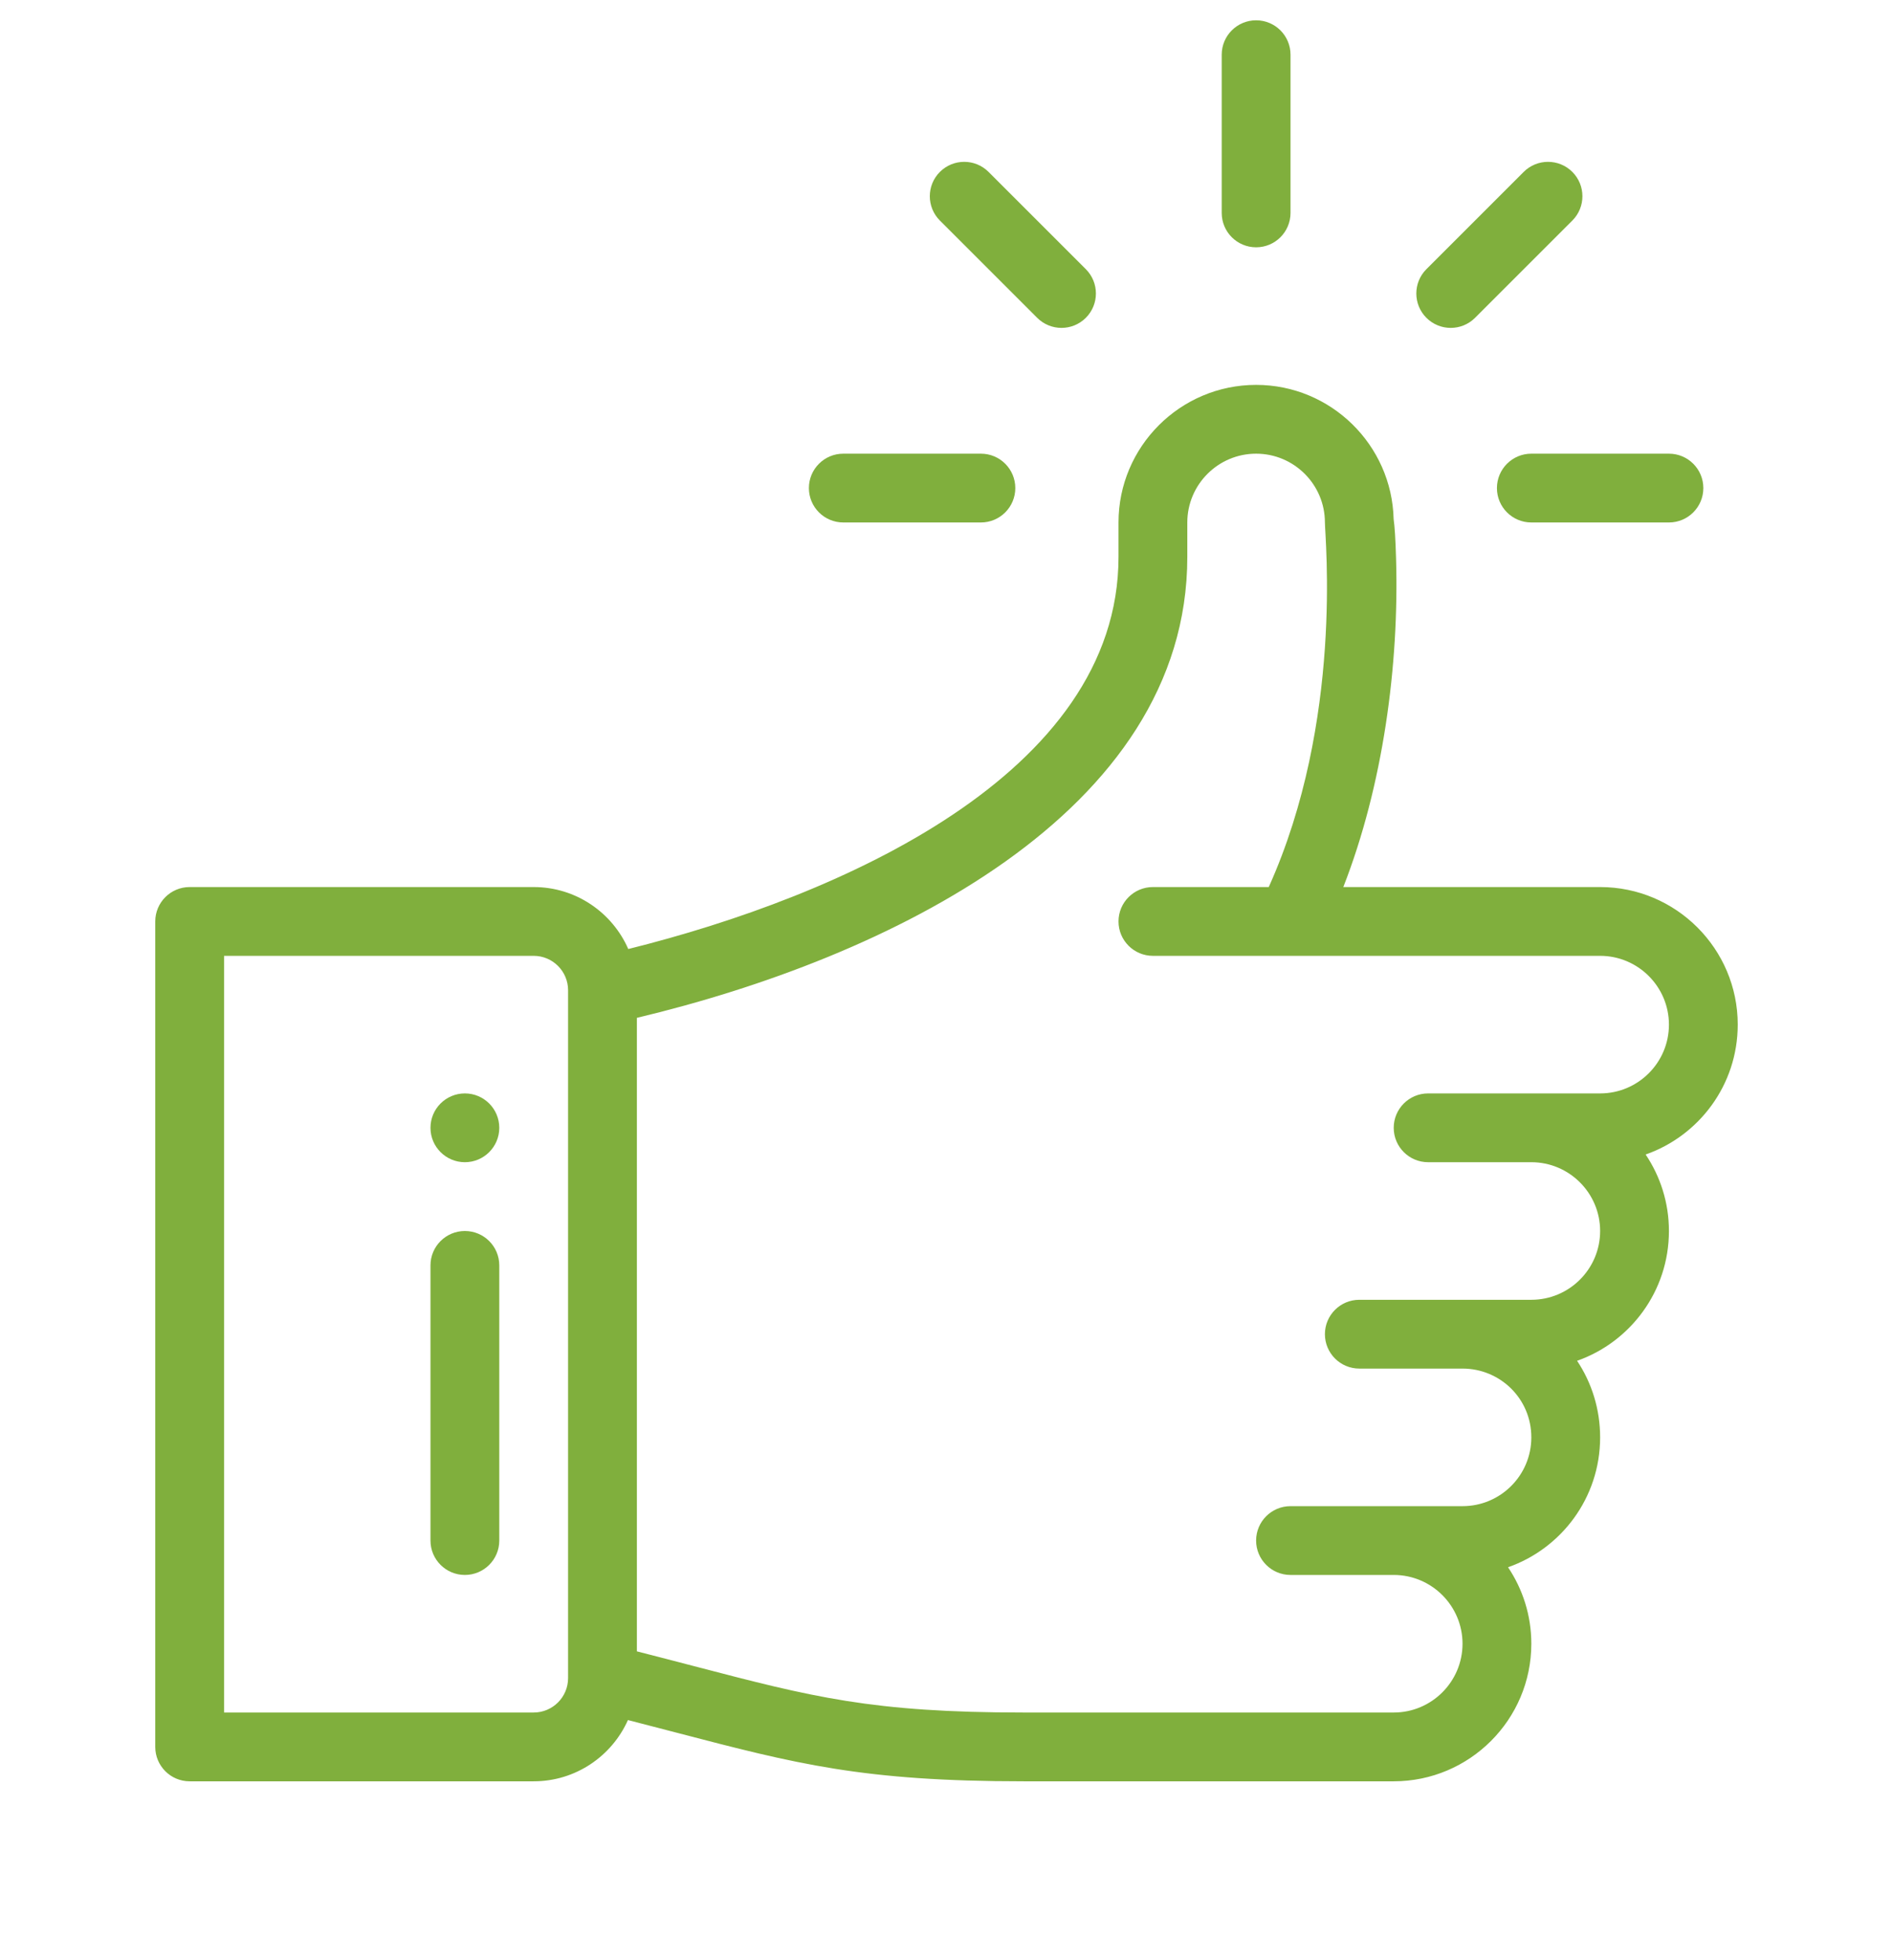 <?xml version="1.0" encoding="UTF-8"?>
<svg id="Capa_1" xmlns="http://www.w3.org/2000/svg" version="1.1" viewBox="0 0 1042.693 1080">
  <!-- Generator: Adobe Illustrator 29.1.0, SVG Export Plug-In . SVG Version: 2.1.0 Build 142)  -->
  <defs>
    <style>
      .st0 {
        fill: #80af3d;
      }
    </style>
  </defs>
  <path class="st0" d="M691.887,11.185c-10.464,0-18.949,8.485-18.949,18.949v87.165c0,10.464,8.485,18.949,18.949,18.949s18.949-8.485,18.949-18.949V30.134c0-10.464-8.485-18.949-18.949-18.949Z"/>
  <path class="st0" d="M256.062,602.392c-10.46,0-18.949,8.49-18.949,18.949s8.489,18.949,18.949,18.949,18.949-8.49,18.949-18.949-8.489-18.949-18.949-18.949Z"/>
  <path class="st0" d="M957.172,564.494c0-41.794-34.002-75.796-75.796-75.796h-141.457c21.899-56.095,30.764-122.121,29.054-180.895-.326-11.215-.756-17.702-1.337-21.785-.98-40.943-34.599-73.976-75.749-73.976-41.794,0-75.795,34.003-75.795,75.797v18.948c0,119.845-153.892,187.18-270.03,216.055-8.781-20.075-28.825-34.144-52.102-34.144H104.47c-10.464,0-18.949,8.485-18.949,18.948v454.775c0,10.463,8.485,18.948,18.949,18.948h189.489c23.121,0,43.05-13.884,51.922-33.745,9.616,2.467,18.544,4.798,26.784,6.95,66.16,17.279,102.605,26.795,191.24,26.795h203.776c41.794,0,75.797-34.002,75.797-75.796,0-15.583-4.732-30.079-12.828-42.139,29.272-10.237,50.725-38.207,50.725-71.555,0-15.526-4.616-30.07-12.688-42.184,29.143-10.255,50.586-38.159,50.586-71.509,0-15.584-4.732-30.08-12.828-42.139,29.272-10.239,50.725-38.207,50.725-71.555ZM312.908,924.524c0,10.449-8.5,18.949-18.949,18.949H123.419v-416.877h170.541c10.448,0,18.949,8.501,18.949,18.949v378.979ZM881.376,602.392h-94.745c-10.464,0-18.949,8.485-18.949,18.949s8.485,18.949,18.949,18.949h56.847c20.896,0,37.897,17.001,37.897,37.898s-16.966,37.897-37.897,37.897h-94.745c-10.464,0-18.949,8.485-18.949,18.949s8.485,18.949,18.949,18.949h56.846c20.648,0,37.898,16.495,37.898,37.897,0,20.932-16.967,37.898-37.898,37.898h-94.745c-10.464,0-18.949,8.485-18.949,18.949s8.485,18.949,18.949,18.949h56.846c20.897,0,37.898,17.001,37.898,37.897s-17.001,37.898-37.898,37.898h-203.776c-83.768,0-116.485-8.545-181.663-25.566-9.548-2.494-20.021-5.228-31.436-8.138v-349.017c137.129-32.665,303.183-112.393,303.183-253.964v-18.948c0-20.897,17.001-37.898,37.897-37.898s37.858,16.975,37.898,37.839v.059c0,8.235,10.277,109.302-30.936,200.859h-63.808c-10.464,0-18.949,8.485-18.949,18.948s8.485,18.949,18.949,18.949h246.336c20.898,0,37.898,17.001,37.898,37.898s-16.967,37.897-37.898,37.897Z"/>
  <path class="st0" d="M256.062,678.188c-10.464,0-18.949,8.485-18.949,18.948v151.592c0,10.464,8.485,18.949,18.949,18.949s18.949-8.485,18.949-18.949v-151.592c0-10.463-8.485-18.948-18.949-18.948Z"/>
  <path class="st0" d="M540.296,249.942h-75.796c-10.463,0-18.949,8.485-18.949,18.949s8.485,18.949,18.949,18.949h75.796c10.464,0,18.949-8.485,18.949-18.949s-8.485-18.949-18.949-18.949Z"/>
  <path class="st0" d="M919.275,249.942h-75.796c-10.464,0-18.949,8.485-18.949,18.949s8.485,18.949,18.949,18.949h75.796c10.464,0,18.949-8.485,18.949-18.949s-8.485-18.949-18.949-18.949Z"/>
  <path class="st0" d="M866.068,94.71c-7.402-7.397-19.397-7.397-26.8,0l-53.585,53.586c-7.4,7.4-7.4,19.399,0,26.799,7.403,7.4,19.396,7.399,26.799,0l53.586-53.585c7.4-7.4,7.4-19.399,0-26.8Z"/>
  <path class="st0" d="M598.092,148.296l-53.586-53.586c-7.402-7.397-19.397-7.397-26.799,0-7.4,7.4-7.4,19.399,0,26.8l53.586,53.585c7.405,7.4,19.398,7.399,26.799,0,7.399-7.4,7.399-19.398,0-26.799Z"/>
</svg>